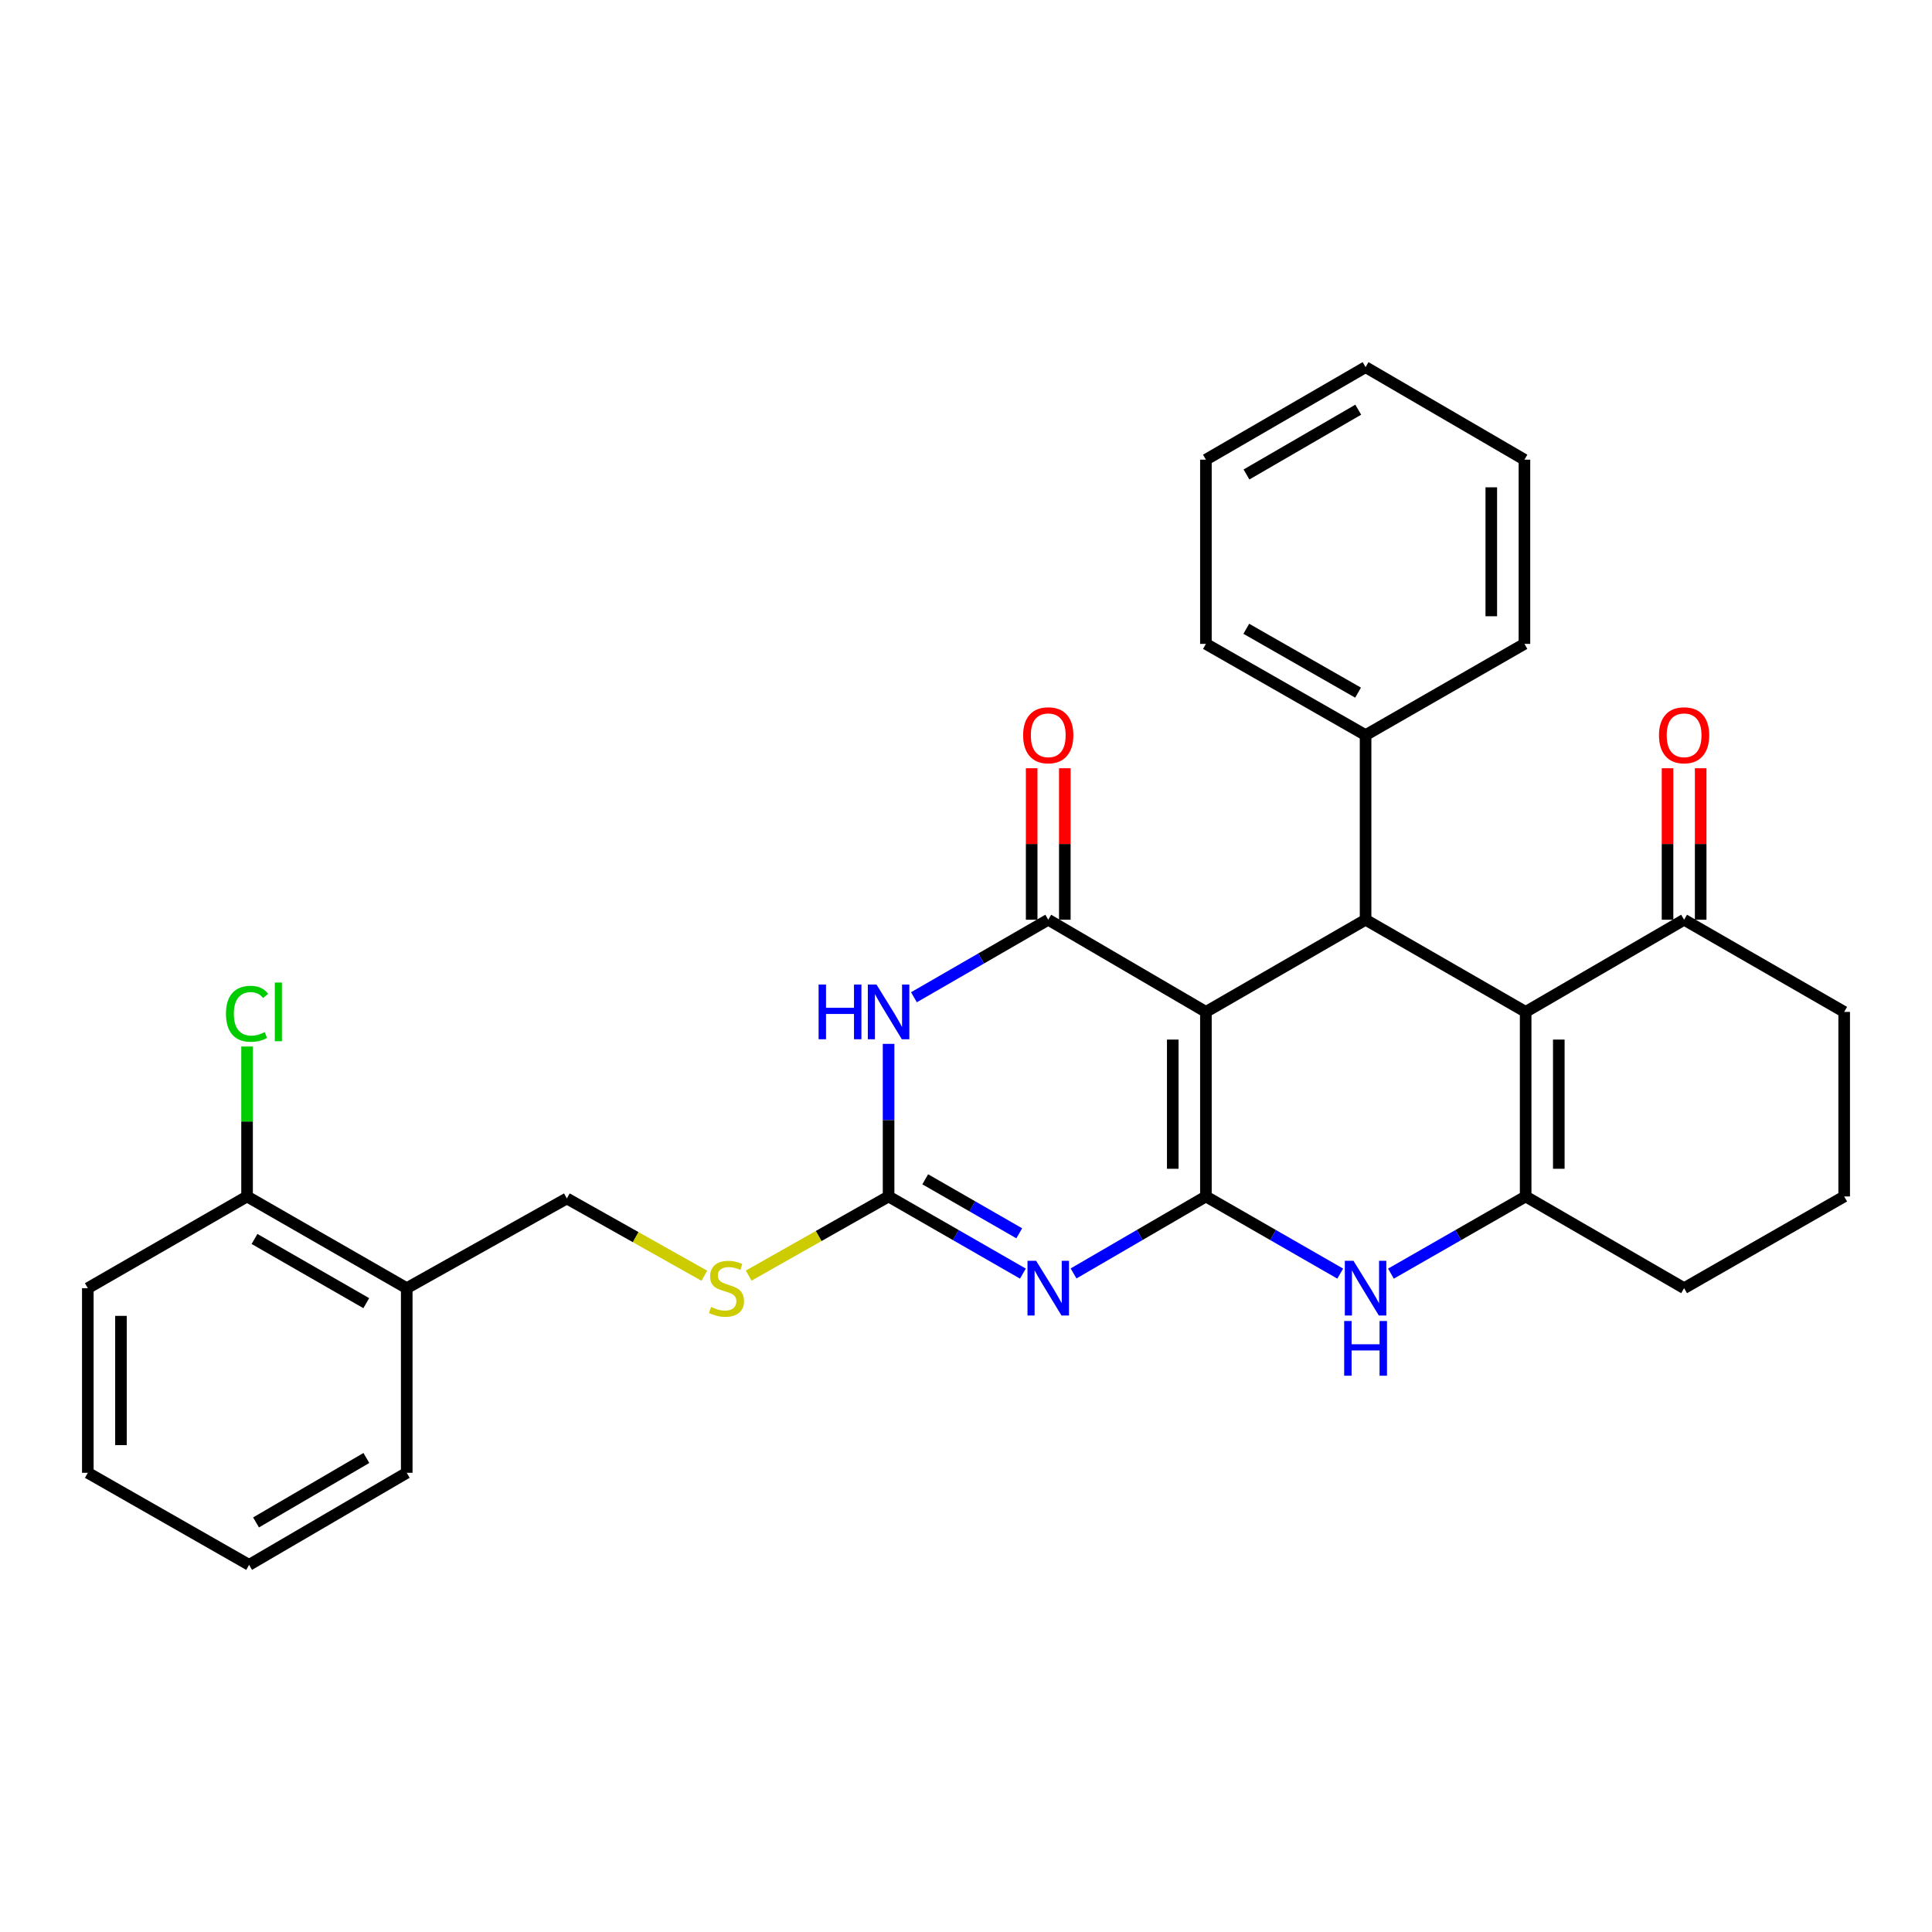<?xml version='1.0' encoding='iso-8859-1'?>
<svg version='1.1' baseProfile='full'
              xmlns='http://www.w3.org/2000/svg'
                      xmlns:rdkit='http://www.rdkit.org/xml'
                      xmlns:xlink='http://www.w3.org/1999/xlink'
                  xml:space='preserve'
width='1000px' height='1000px' viewBox='0 0 1000 1000'>
<!-- END OF HEADER -->
<rect style='opacity:1.0;fill:#FFFFFF;stroke:none' width='1000' height='1000' x='0' y='0'> </rect>
<path class='bond-0' d='M 624.177,619.287 L 624.177,523.754' style='fill:none;fill-rule:evenodd;stroke:#000000;stroke-width:6px;stroke-linecap:butt;stroke-linejoin:miter;stroke-opacity:1' />
<path class='bond-0' d='M 607.019,604.957 L 607.019,538.084' style='fill:none;fill-rule:evenodd;stroke:#000000;stroke-width:6px;stroke-linecap:butt;stroke-linejoin:miter;stroke-opacity:1' />
<path class='bond-1' d='M 624.177,619.287 L 589.924,639.212' style='fill:none;fill-rule:evenodd;stroke:#000000;stroke-width:6px;stroke-linecap:butt;stroke-linejoin:miter;stroke-opacity:1' />
<path class='bond-1' d='M 589.924,639.212 L 555.671,659.137' style='fill:none;fill-rule:evenodd;stroke:#0000FF;stroke-width:6px;stroke-linecap:butt;stroke-linejoin:miter;stroke-opacity:1' />
<path class='bond-7' d='M 624.177,619.287 L 658.938,639.253' style='fill:none;fill-rule:evenodd;stroke:#000000;stroke-width:6px;stroke-linecap:butt;stroke-linejoin:miter;stroke-opacity:1' />
<path class='bond-7' d='M 658.938,639.253 L 693.699,659.22' style='fill:none;fill-rule:evenodd;stroke:#0000FF;stroke-width:6px;stroke-linecap:butt;stroke-linejoin:miter;stroke-opacity:1' />
<path class='bond-2' d='M 624.177,523.754 L 542.571,476.055' style='fill:none;fill-rule:evenodd;stroke:#000000;stroke-width:6px;stroke-linecap:butt;stroke-linejoin:miter;stroke-opacity:1' />
<path class='bond-6' d='M 624.177,523.754 L 706.821,476.055' style='fill:none;fill-rule:evenodd;stroke:#000000;stroke-width:6px;stroke-linecap:butt;stroke-linejoin:miter;stroke-opacity:1' />
<path class='bond-5' d='M 529.448,659.22 L 494.687,639.253' style='fill:none;fill-rule:evenodd;stroke:#0000FF;stroke-width:6px;stroke-linecap:butt;stroke-linejoin:miter;stroke-opacity:1' />
<path class='bond-5' d='M 494.687,639.253 L 459.926,619.287' style='fill:none;fill-rule:evenodd;stroke:#000000;stroke-width:6px;stroke-linecap:butt;stroke-linejoin:miter;stroke-opacity:1' />
<path class='bond-5' d='M 527.566,638.351 L 503.233,624.375' style='fill:none;fill-rule:evenodd;stroke:#0000FF;stroke-width:6px;stroke-linecap:butt;stroke-linejoin:miter;stroke-opacity:1' />
<path class='bond-5' d='M 503.233,624.375 L 478.901,610.398' style='fill:none;fill-rule:evenodd;stroke:#000000;stroke-width:6px;stroke-linecap:butt;stroke-linejoin:miter;stroke-opacity:1' />
<path class='bond-11' d='M 551.15,476.055 L 551.15,436.849' style='fill:none;fill-rule:evenodd;stroke:#000000;stroke-width:6px;stroke-linecap:butt;stroke-linejoin:miter;stroke-opacity:1' />
<path class='bond-11' d='M 551.15,436.849 L 551.15,397.643' style='fill:none;fill-rule:evenodd;stroke:#FF0000;stroke-width:6px;stroke-linecap:butt;stroke-linejoin:miter;stroke-opacity:1' />
<path class='bond-11' d='M 533.992,476.055 L 533.992,436.849' style='fill:none;fill-rule:evenodd;stroke:#000000;stroke-width:6px;stroke-linecap:butt;stroke-linejoin:miter;stroke-opacity:1' />
<path class='bond-11' d='M 533.992,436.849 L 533.992,397.643' style='fill:none;fill-rule:evenodd;stroke:#FF0000;stroke-width:6px;stroke-linecap:butt;stroke-linejoin:miter;stroke-opacity:1' />
<path class='bond-31' d='M 542.571,476.055 L 507.812,496.117' style='fill:none;fill-rule:evenodd;stroke:#000000;stroke-width:6px;stroke-linecap:butt;stroke-linejoin:miter;stroke-opacity:1' />
<path class='bond-31' d='M 507.812,496.117 L 473.052,516.179' style='fill:none;fill-rule:evenodd;stroke:#0000FF;stroke-width:6px;stroke-linecap:butt;stroke-linejoin:miter;stroke-opacity:1' />
<path class='bond-3' d='M 459.926,540.303 L 459.926,579.795' style='fill:none;fill-rule:evenodd;stroke:#0000FF;stroke-width:6px;stroke-linecap:butt;stroke-linejoin:miter;stroke-opacity:1' />
<path class='bond-3' d='M 459.926,579.795 L 459.926,619.287' style='fill:none;fill-rule:evenodd;stroke:#000000;stroke-width:6px;stroke-linecap:butt;stroke-linejoin:miter;stroke-opacity:1' />
<path class='bond-4' d='M 789.676,523.754 L 789.676,619.287' style='fill:none;fill-rule:evenodd;stroke:#000000;stroke-width:6px;stroke-linecap:butt;stroke-linejoin:miter;stroke-opacity:1' />
<path class='bond-4' d='M 806.834,538.084 L 806.834,604.957' style='fill:none;fill-rule:evenodd;stroke:#000000;stroke-width:6px;stroke-linecap:butt;stroke-linejoin:miter;stroke-opacity:1' />
<path class='bond-9' d='M 789.676,523.754 L 871.691,476.055' style='fill:none;fill-rule:evenodd;stroke:#000000;stroke-width:6px;stroke-linecap:butt;stroke-linejoin:miter;stroke-opacity:1' />
<path class='bond-30' d='M 789.676,523.754 L 706.821,476.055' style='fill:none;fill-rule:evenodd;stroke:#000000;stroke-width:6px;stroke-linecap:butt;stroke-linejoin:miter;stroke-opacity:1' />
<path class='bond-10' d='M 459.926,619.287 L 423.72,639.771' style='fill:none;fill-rule:evenodd;stroke:#000000;stroke-width:6px;stroke-linecap:butt;stroke-linejoin:miter;stroke-opacity:1' />
<path class='bond-10' d='M 423.72,639.771 L 387.514,660.256' style='fill:none;fill-rule:evenodd;stroke:#CCCC00;stroke-width:6px;stroke-linecap:butt;stroke-linejoin:miter;stroke-opacity:1' />
<path class='bond-13' d='M 706.821,476.055 L 706.821,380.494' style='fill:none;fill-rule:evenodd;stroke:#000000;stroke-width:6px;stroke-linecap:butt;stroke-linejoin:miter;stroke-opacity:1' />
<path class='bond-8' d='M 719.949,659.236 L 754.812,639.261' style='fill:none;fill-rule:evenodd;stroke:#0000FF;stroke-width:6px;stroke-linecap:butt;stroke-linejoin:miter;stroke-opacity:1' />
<path class='bond-8' d='M 754.812,639.261 L 789.676,619.287' style='fill:none;fill-rule:evenodd;stroke:#000000;stroke-width:6px;stroke-linecap:butt;stroke-linejoin:miter;stroke-opacity:1' />
<path class='bond-17' d='M 789.676,619.287 L 871.691,666.757' style='fill:none;fill-rule:evenodd;stroke:#000000;stroke-width:6px;stroke-linecap:butt;stroke-linejoin:miter;stroke-opacity:1' />
<path class='bond-16' d='M 880.27,476.055 L 880.27,436.849' style='fill:none;fill-rule:evenodd;stroke:#000000;stroke-width:6px;stroke-linecap:butt;stroke-linejoin:miter;stroke-opacity:1' />
<path class='bond-16' d='M 880.27,436.849 L 880.27,397.643' style='fill:none;fill-rule:evenodd;stroke:#FF0000;stroke-width:6px;stroke-linecap:butt;stroke-linejoin:miter;stroke-opacity:1' />
<path class='bond-16' d='M 863.112,476.055 L 863.112,436.849' style='fill:none;fill-rule:evenodd;stroke:#000000;stroke-width:6px;stroke-linecap:butt;stroke-linejoin:miter;stroke-opacity:1' />
<path class='bond-16' d='M 863.112,436.849 L 863.112,397.643' style='fill:none;fill-rule:evenodd;stroke:#FF0000;stroke-width:6px;stroke-linecap:butt;stroke-linejoin:miter;stroke-opacity:1' />
<path class='bond-32' d='M 871.691,476.055 L 954.545,523.754' style='fill:none;fill-rule:evenodd;stroke:#000000;stroke-width:6px;stroke-linecap:butt;stroke-linejoin:miter;stroke-opacity:1' />
<path class='bond-14' d='M 364.574,660.322 L 328.986,640.319' style='fill:none;fill-rule:evenodd;stroke:#CCCC00;stroke-width:6px;stroke-linecap:butt;stroke-linejoin:miter;stroke-opacity:1' />
<path class='bond-14' d='M 328.986,640.319 L 293.398,620.316' style='fill:none;fill-rule:evenodd;stroke:#000000;stroke-width:6px;stroke-linecap:butt;stroke-linejoin:miter;stroke-opacity:1' />
<path class='bond-12' d='M 210.525,666.757 L 293.398,620.316' style='fill:none;fill-rule:evenodd;stroke:#000000;stroke-width:6px;stroke-linecap:butt;stroke-linejoin:miter;stroke-opacity:1' />
<path class='bond-15' d='M 210.525,666.757 L 127.88,619.287' style='fill:none;fill-rule:evenodd;stroke:#000000;stroke-width:6px;stroke-linecap:butt;stroke-linejoin:miter;stroke-opacity:1' />
<path class='bond-15' d='M 189.582,674.515 L 131.731,641.286' style='fill:none;fill-rule:evenodd;stroke:#000000;stroke-width:6px;stroke-linecap:butt;stroke-linejoin:miter;stroke-opacity:1' />
<path class='bond-21' d='M 210.525,666.757 L 210.525,762.318' style='fill:none;fill-rule:evenodd;stroke:#000000;stroke-width:6px;stroke-linecap:butt;stroke-linejoin:miter;stroke-opacity:1' />
<path class='bond-22' d='M 706.821,380.494 L 624.177,333.271' style='fill:none;fill-rule:evenodd;stroke:#000000;stroke-width:6px;stroke-linecap:butt;stroke-linejoin:miter;stroke-opacity:1' />
<path class='bond-22' d='M 702.937,358.513 L 645.086,325.457' style='fill:none;fill-rule:evenodd;stroke:#000000;stroke-width:6px;stroke-linecap:butt;stroke-linejoin:miter;stroke-opacity:1' />
<path class='bond-23' d='M 706.821,380.494 L 789.046,333.271' style='fill:none;fill-rule:evenodd;stroke:#000000;stroke-width:6px;stroke-linecap:butt;stroke-linejoin:miter;stroke-opacity:1' />
<path class='bond-18' d='M 127.88,619.287 L 127.88,580.485' style='fill:none;fill-rule:evenodd;stroke:#000000;stroke-width:6px;stroke-linecap:butt;stroke-linejoin:miter;stroke-opacity:1' />
<path class='bond-18' d='M 127.88,580.485 L 127.88,541.683' style='fill:none;fill-rule:evenodd;stroke:#00CC00;stroke-width:6px;stroke-linecap:butt;stroke-linejoin:miter;stroke-opacity:1' />
<path class='bond-24' d='M 127.88,619.287 L 45.455,666.757' style='fill:none;fill-rule:evenodd;stroke:#000000;stroke-width:6px;stroke-linecap:butt;stroke-linejoin:miter;stroke-opacity:1' />
<path class='bond-20' d='M 871.691,666.757 L 954.545,619.287' style='fill:none;fill-rule:evenodd;stroke:#000000;stroke-width:6px;stroke-linecap:butt;stroke-linejoin:miter;stroke-opacity:1' />
<path class='bond-19' d='M 954.545,523.754 L 954.545,619.287' style='fill:none;fill-rule:evenodd;stroke:#000000;stroke-width:6px;stroke-linecap:butt;stroke-linejoin:miter;stroke-opacity:1' />
<path class='bond-25' d='M 210.525,762.318 L 128.938,809.97' style='fill:none;fill-rule:evenodd;stroke:#000000;stroke-width:6px;stroke-linecap:butt;stroke-linejoin:miter;stroke-opacity:1' />
<path class='bond-25' d='M 189.633,754.65 L 132.522,788.006' style='fill:none;fill-rule:evenodd;stroke:#000000;stroke-width:6px;stroke-linecap:butt;stroke-linejoin:miter;stroke-opacity:1' />
<path class='bond-28' d='M 624.177,333.271 L 624.177,237.93' style='fill:none;fill-rule:evenodd;stroke:#000000;stroke-width:6px;stroke-linecap:butt;stroke-linejoin:miter;stroke-opacity:1' />
<path class='bond-27' d='M 789.046,333.271 L 789.046,237.93' style='fill:none;fill-rule:evenodd;stroke:#000000;stroke-width:6px;stroke-linecap:butt;stroke-linejoin:miter;stroke-opacity:1' />
<path class='bond-27' d='M 771.888,318.97 L 771.888,252.231' style='fill:none;fill-rule:evenodd;stroke:#000000;stroke-width:6px;stroke-linecap:butt;stroke-linejoin:miter;stroke-opacity:1' />
<path class='bond-34' d='M 45.455,666.757 L 45.455,762.318' style='fill:none;fill-rule:evenodd;stroke:#000000;stroke-width:6px;stroke-linecap:butt;stroke-linejoin:miter;stroke-opacity:1' />
<path class='bond-34' d='M 62.613,681.091 L 62.613,747.984' style='fill:none;fill-rule:evenodd;stroke:#000000;stroke-width:6px;stroke-linecap:butt;stroke-linejoin:miter;stroke-opacity:1' />
<path class='bond-26' d='M 128.938,809.97 L 45.455,762.318' style='fill:none;fill-rule:evenodd;stroke:#000000;stroke-width:6px;stroke-linecap:butt;stroke-linejoin:miter;stroke-opacity:1' />
<path class='bond-29' d='M 789.046,237.93 L 706.821,190.03' style='fill:none;fill-rule:evenodd;stroke:#000000;stroke-width:6px;stroke-linecap:butt;stroke-linejoin:miter;stroke-opacity:1' />
<path class='bond-33' d='M 624.177,237.93 L 706.821,190.03' style='fill:none;fill-rule:evenodd;stroke:#000000;stroke-width:6px;stroke-linecap:butt;stroke-linejoin:miter;stroke-opacity:1' />
<path class='bond-33' d='M 645.177,245.59 L 703.028,212.06' style='fill:none;fill-rule:evenodd;stroke:#000000;stroke-width:6px;stroke-linecap:butt;stroke-linejoin:miter;stroke-opacity:1' />
<path  class='atom-2' d='M 536.311 652.597
L 545.591 667.597
Q 546.511 669.077, 547.991 671.757
Q 549.471 674.437, 549.551 674.597
L 549.551 652.597
L 553.311 652.597
L 553.311 680.917
L 549.431 680.917
L 539.471 664.517
Q 538.311 662.597, 537.071 660.397
Q 535.871 658.197, 535.511 657.517
L 535.511 680.917
L 531.831 680.917
L 531.831 652.597
L 536.311 652.597
' fill='#0000FF'/>
<path  class='atom-4' d='M 423.706 509.594
L 427.546 509.594
L 427.546 521.634
L 442.026 521.634
L 442.026 509.594
L 445.866 509.594
L 445.866 537.914
L 442.026 537.914
L 442.026 524.834
L 427.546 524.834
L 427.546 537.914
L 423.706 537.914
L 423.706 509.594
' fill='#0000FF'/>
<path  class='atom-4' d='M 453.666 509.594
L 462.946 524.594
Q 463.866 526.074, 465.346 528.754
Q 466.826 531.434, 466.906 531.594
L 466.906 509.594
L 470.666 509.594
L 470.666 537.914
L 466.786 537.914
L 456.826 521.514
Q 455.666 519.594, 454.426 517.394
Q 453.226 515.194, 452.866 514.514
L 452.866 537.914
L 449.186 537.914
L 449.186 509.594
L 453.666 509.594
' fill='#0000FF'/>
<path  class='atom-8' d='M 700.561 652.597
L 709.841 667.597
Q 710.761 669.077, 712.241 671.757
Q 713.721 674.437, 713.801 674.597
L 713.801 652.597
L 717.561 652.597
L 717.561 680.917
L 713.681 680.917
L 703.721 664.517
Q 702.561 662.597, 701.321 660.397
Q 700.121 658.197, 699.761 657.517
L 699.761 680.917
L 696.081 680.917
L 696.081 652.597
L 700.561 652.597
' fill='#0000FF'/>
<path  class='atom-8' d='M 695.741 683.749
L 699.581 683.749
L 699.581 695.789
L 714.061 695.789
L 714.061 683.749
L 717.901 683.749
L 717.901 712.069
L 714.061 712.069
L 714.061 698.989
L 699.581 698.989
L 699.581 712.069
L 695.741 712.069
L 695.741 683.749
' fill='#0000FF'/>
<path  class='atom-11' d='M 368.024 676.477
Q 368.344 676.597, 369.664 677.157
Q 370.984 677.717, 372.424 678.077
Q 373.904 678.397, 375.344 678.397
Q 378.024 678.397, 379.584 677.117
Q 381.144 675.797, 381.144 673.517
Q 381.144 671.957, 380.344 670.997
Q 379.584 670.037, 378.384 669.517
Q 377.184 668.997, 375.184 668.397
Q 372.664 667.637, 371.144 666.917
Q 369.664 666.197, 368.584 664.677
Q 367.544 663.157, 367.544 660.597
Q 367.544 657.037, 369.944 654.837
Q 372.384 652.637, 377.184 652.637
Q 380.464 652.637, 384.184 654.197
L 383.264 657.277
Q 379.864 655.877, 377.304 655.877
Q 374.544 655.877, 373.024 657.037
Q 371.504 658.157, 371.544 660.117
Q 371.544 661.637, 372.304 662.557
Q 373.104 663.477, 374.224 663.997
Q 375.384 664.517, 377.304 665.117
Q 379.864 665.917, 381.384 666.717
Q 382.904 667.517, 383.984 669.157
Q 385.104 670.757, 385.104 673.517
Q 385.104 677.437, 382.464 679.557
Q 379.864 681.637, 375.504 681.637
Q 372.984 681.637, 371.064 681.077
Q 369.184 680.557, 366.944 679.637
L 368.024 676.477
' fill='#CCCC00'/>
<path  class='atom-12' d='M 529.571 380.574
Q 529.571 373.774, 532.931 369.974
Q 536.291 366.174, 542.571 366.174
Q 548.851 366.174, 552.211 369.974
Q 555.571 373.774, 555.571 380.574
Q 555.571 387.454, 552.171 391.374
Q 548.771 395.254, 542.571 395.254
Q 536.331 395.254, 532.931 391.374
Q 529.571 387.494, 529.571 380.574
M 542.571 392.054
Q 546.891 392.054, 549.211 389.174
Q 551.571 386.254, 551.571 380.574
Q 551.571 375.014, 549.211 372.214
Q 546.891 369.374, 542.571 369.374
Q 538.251 369.374, 535.891 372.174
Q 533.571 374.974, 533.571 380.574
Q 533.571 386.294, 535.891 389.174
Q 538.251 392.054, 542.571 392.054
' fill='#FF0000'/>
<path  class='atom-17' d='M 858.691 380.574
Q 858.691 373.774, 862.051 369.974
Q 865.411 366.174, 871.691 366.174
Q 877.971 366.174, 881.331 369.974
Q 884.691 373.774, 884.691 380.574
Q 884.691 387.454, 881.291 391.374
Q 877.891 395.254, 871.691 395.254
Q 865.451 395.254, 862.051 391.374
Q 858.691 387.494, 858.691 380.574
M 871.691 392.054
Q 876.011 392.054, 878.331 389.174
Q 880.691 386.254, 880.691 380.574
Q 880.691 375.014, 878.331 372.214
Q 876.011 369.374, 871.691 369.374
Q 867.371 369.374, 865.011 372.174
Q 862.691 374.974, 862.691 380.574
Q 862.691 386.294, 865.011 389.174
Q 867.371 392.054, 871.691 392.054
' fill='#FF0000'/>
<path  class='atom-19' d='M 116.96 524.734
Q 116.96 517.694, 120.24 514.014
Q 123.56 510.294, 129.84 510.294
Q 135.68 510.294, 138.8 514.414
L 136.16 516.574
Q 133.88 513.574, 129.84 513.574
Q 125.56 513.574, 123.28 516.454
Q 121.04 519.294, 121.04 524.734
Q 121.04 530.334, 123.36 533.214
Q 125.72 536.094, 130.28 536.094
Q 133.4 536.094, 137.04 534.214
L 138.16 537.214
Q 136.68 538.174, 134.44 538.734
Q 132.2 539.294, 129.72 539.294
Q 123.56 539.294, 120.24 535.534
Q 116.96 531.774, 116.96 524.734
' fill='#00CC00'/>
<path  class='atom-19' d='M 142.24 508.574
L 145.92 508.574
L 145.92 538.934
L 142.24 538.934
L 142.24 508.574
' fill='#00CC00'/>
</svg>
